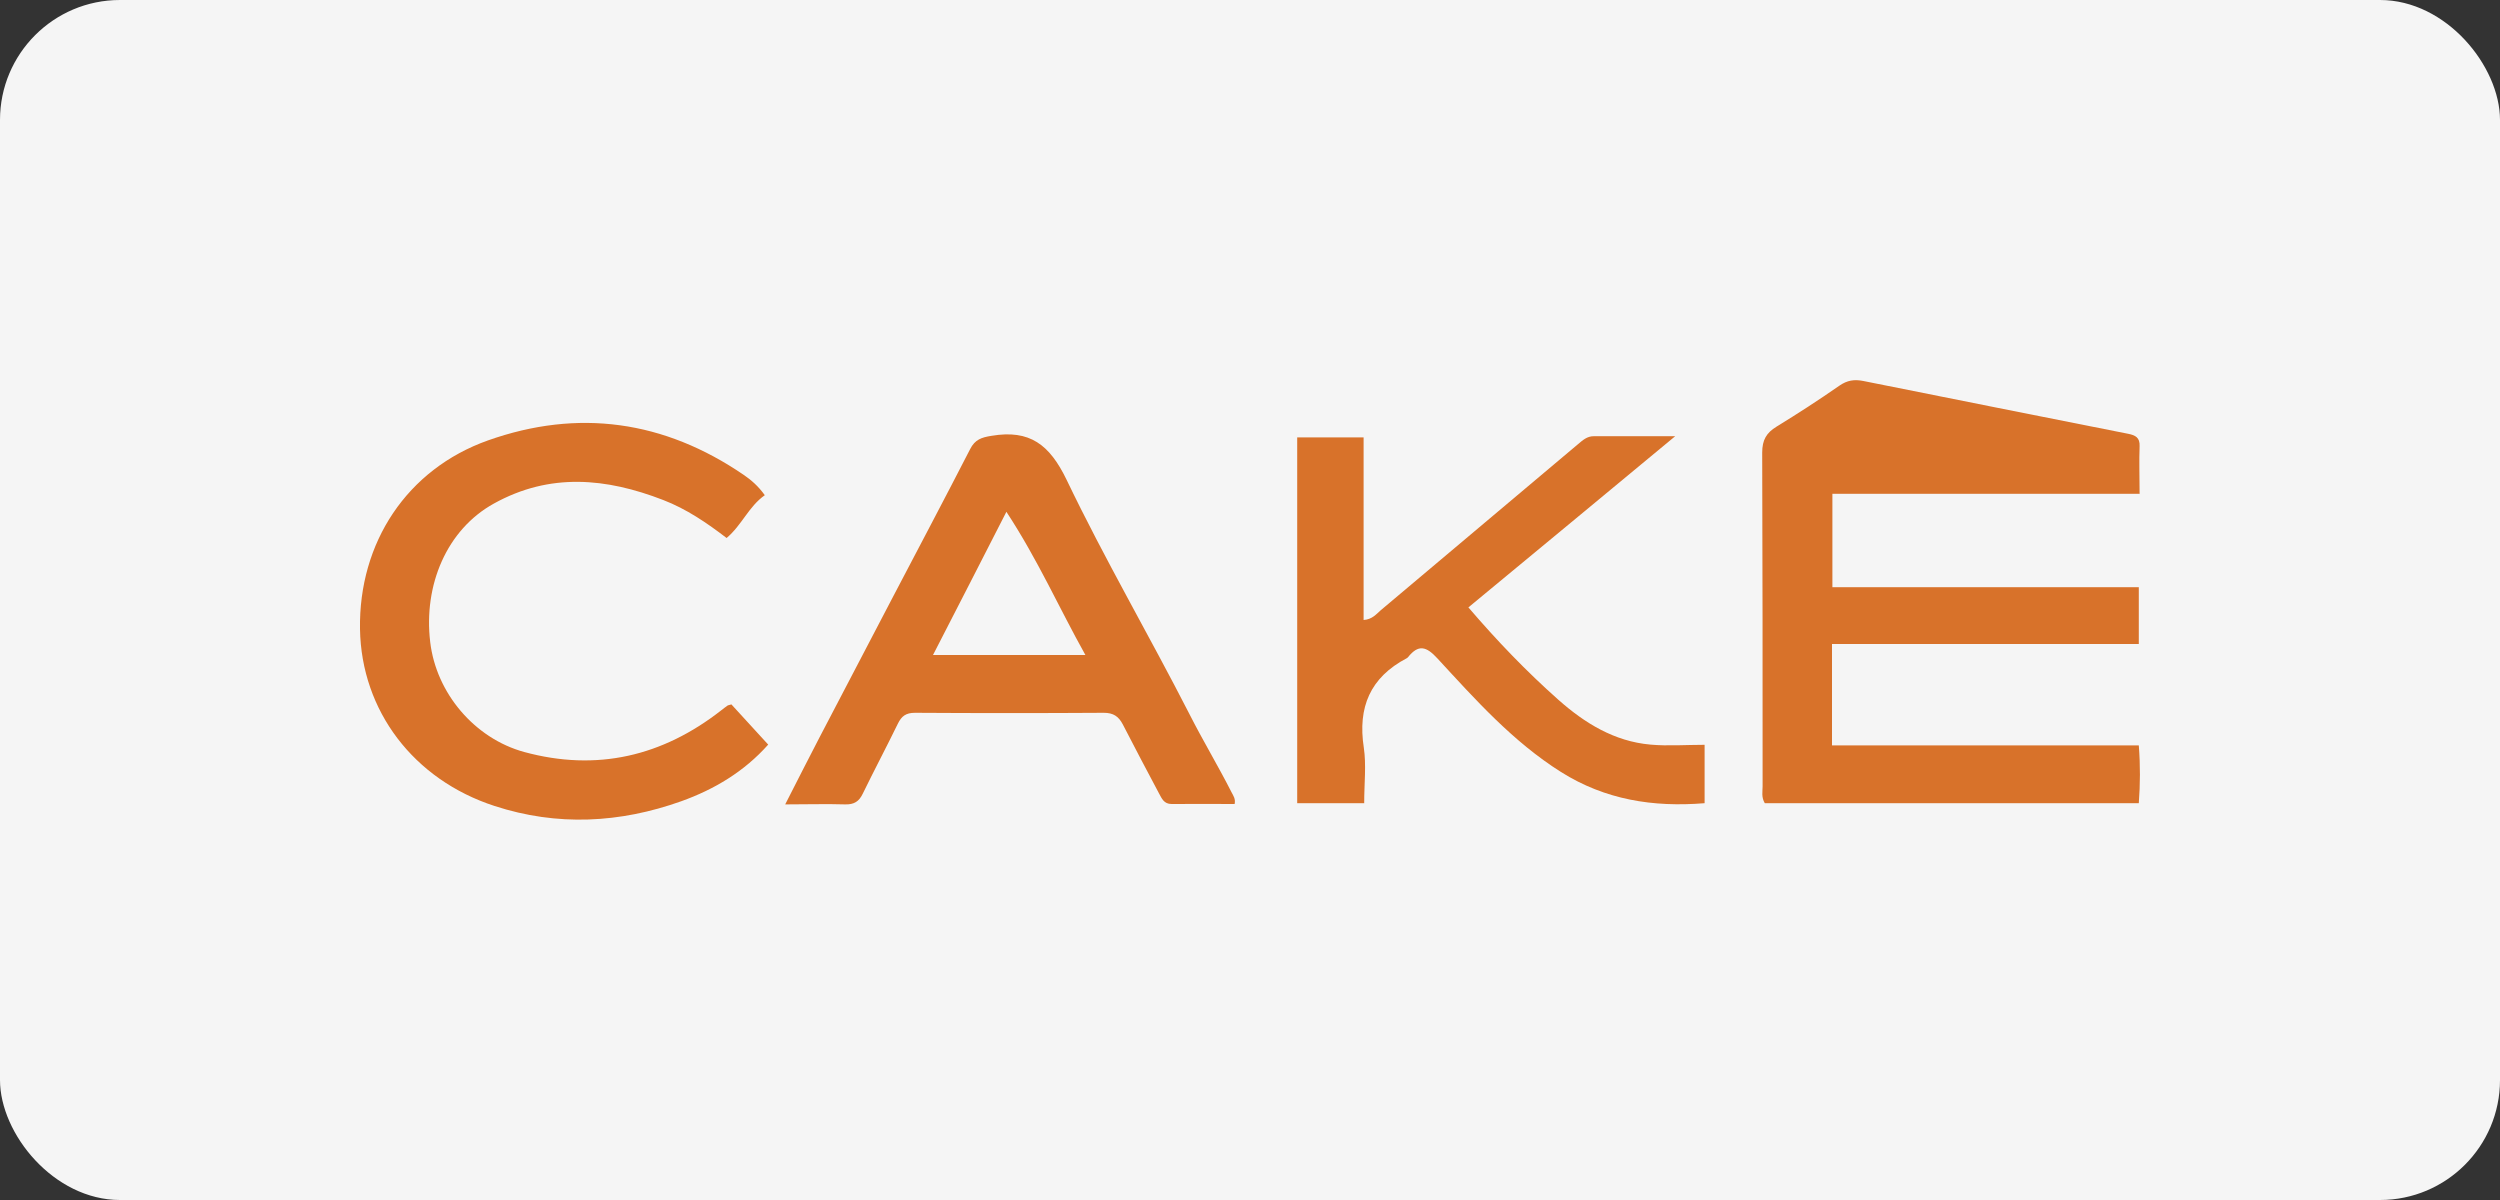 <?xml version="1.0" encoding="UTF-8"?>
<svg xmlns="http://www.w3.org/2000/svg" width="125" height="60" viewBox="0 0 125 60" fill="none">
  <rect x="0" y="0" width="125" height="60" fill="#333333" stroke="none"/>
  <rect width="125" height="60" rx="6" fill="#F5F5F5"></rect>
  <path d="M106.99 24.69H91.62V29.36H106.94V32.2H91.6V37.27H106.94C107.02 38.3 107.01 39.2 106.94 40.16H88.24C88.06 39.86 88.13 39.58 88.13 39.32C88.13 33.76 88.13 28.19 88.11 22.63C88.11 22 88.32 21.64 88.83 21.33C89.89 20.68 90.94 20 91.96 19.29C92.36 19.01 92.72 18.96 93.17 19.05C97.58 19.94 102 20.81 106.41 21.69C106.77 21.76 107 21.88 106.98 22.31C106.95 23.07 106.98 23.83 106.98 24.71L106.99 24.69Z" fill="#D8722A"></path>
  <path d="M68.22 40.16H64.86V21.87H68.18V31C68.61 30.97 68.81 30.71 69.04 30.51C72.33 27.74 75.62 24.97 78.91 22.2C79.14 22.01 79.35 21.81 79.69 21.81C80.96 21.81 82.23 21.81 83.76 21.81C80.22 24.75 76.85 27.53 73.42 30.37C74.85 32.04 76.32 33.57 77.92 34.99C79.24 36.16 80.72 37.07 82.52 37.23C83.4 37.31 84.29 37.24 85.23 37.24V40.16C82.65 40.37 80.26 39.99 78.05 38.6C75.64 37.08 73.77 34.98 71.87 32.92C71.31 32.31 70.92 32.21 70.4 32.86C70.38 32.88 70.36 32.9 70.34 32.91C68.51 33.87 67.88 35.36 68.19 37.38C68.32 38.25 68.21 39.16 68.21 40.15L68.22 40.16Z" fill="#D8722A"></path>
  <path d="M61.73 40.2C60.68 40.2 59.63 40.19 58.58 40.2C58.19 40.2 58.09 39.92 57.95 39.67C57.34 38.52 56.73 37.37 56.14 36.22C55.93 35.82 55.67 35.64 55.19 35.64C52.04 35.66 48.9 35.66 45.75 35.64C45.3 35.64 45.08 35.8 44.89 36.19C44.32 37.36 43.71 38.51 43.14 39.68C42.95 40.08 42.7 40.23 42.26 40.22C41.31 40.19 40.37 40.22 39.26 40.22C39.86 39.05 40.4 37.97 40.96 36.9C42.19 34.55 43.42 32.19 44.65 29.84C45.94 27.38 47.24 24.92 48.51 22.45C48.75 21.98 49.07 21.87 49.58 21.79C51.49 21.47 52.48 22.23 53.33 23.99C55.24 27.97 57.47 31.79 59.48 35.72C60.15 37.04 60.91 38.3 61.58 39.62C61.66 39.78 61.79 39.94 61.73 40.21V40.2ZM50.32 25.59C49.08 28.01 47.9 30.33 46.65 32.75H54.27C52.95 30.39 51.9 28 50.32 25.59Z" fill="#D8722A"></path>
  <path d="M38.24 24.76C37.43 25.33 37.1 26.25 36.33 26.9C35.35 26.15 34.33 25.45 33.16 25C30.32 23.9 27.5 23.62 24.69 25.18C22.34 26.48 21.17 29.25 21.51 32.1C21.81 34.66 23.73 36.92 26.21 37.6C29.85 38.59 33.13 37.81 36.07 35.51C36.18 35.43 36.28 35.34 36.39 35.27C36.41 35.26 36.44 35.26 36.57 35.22C37.15 35.85 37.76 36.52 38.41 37.23C37.2 38.59 35.71 39.47 34.07 40.06C30.99 41.16 27.86 41.32 24.73 40.3C20.67 38.98 18.07 35.53 18 31.46C17.93 27.13 20.35 23.46 24.4 22.02C28.92 20.42 33.21 21.03 37.18 23.74C37.56 24 37.91 24.3 38.24 24.76Z" fill="#D8722A"></path>
</svg>
